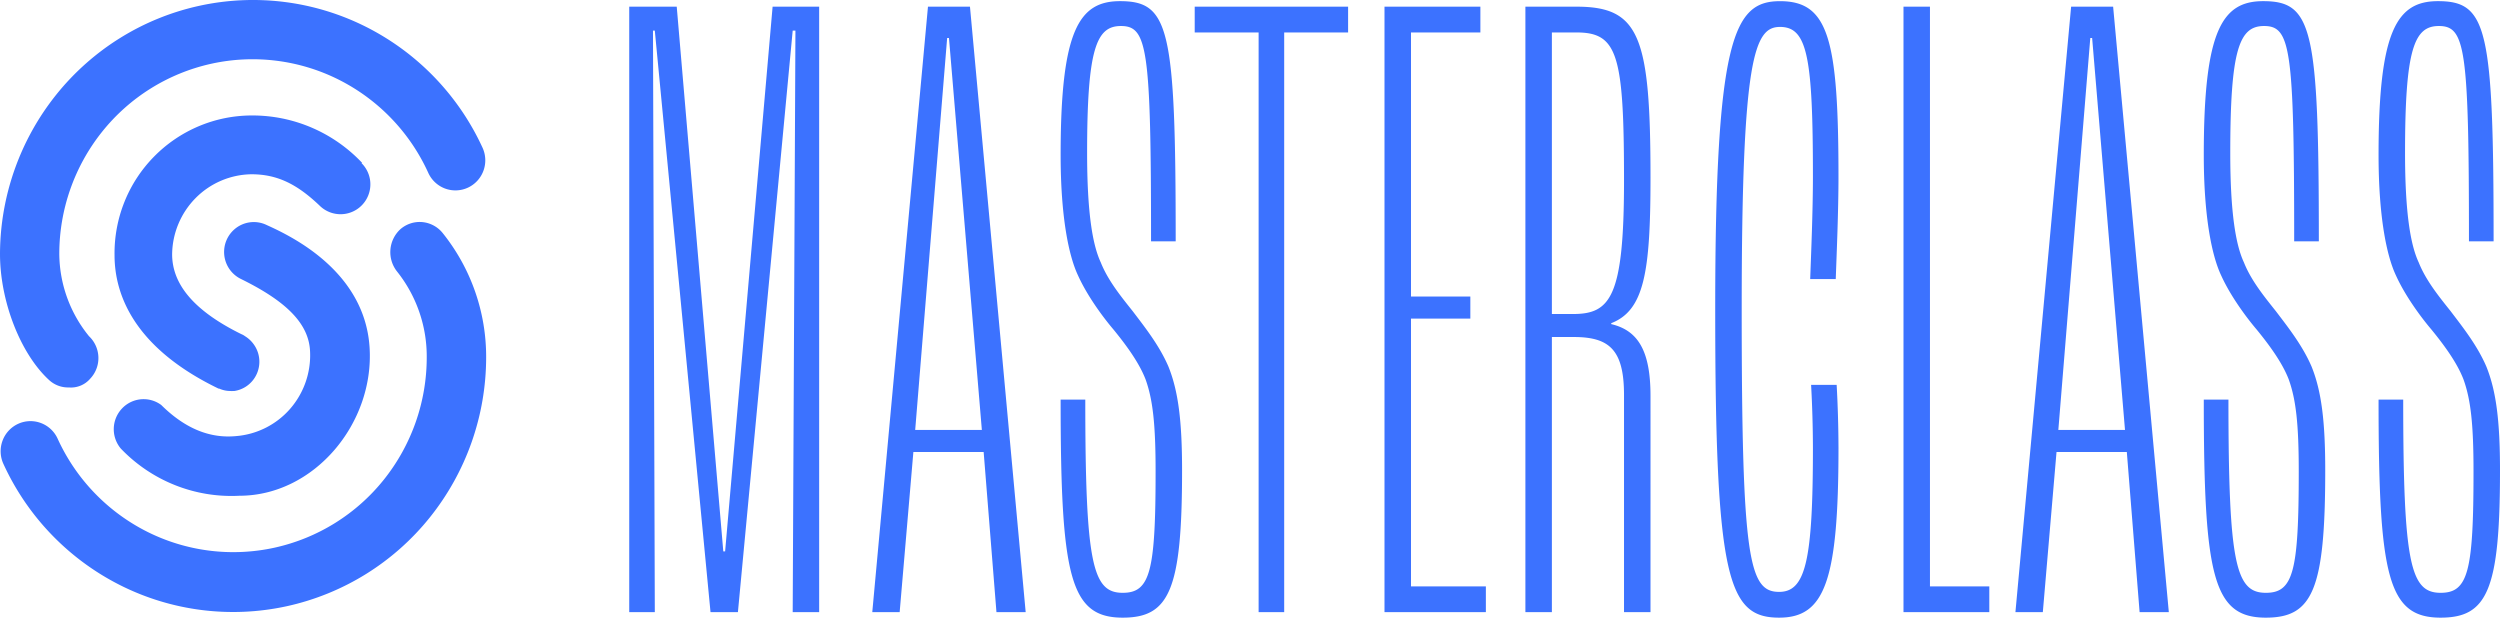 <svg width="170" height="42" viewBox="0 0 170 42" fill="none" xmlns="http://www.w3.org/2000/svg"><g clip-path="url(#clip0_932_2153)" fill="#3C72FF"><path d="M27.245 15.569a2.12 2.12 0 00-.247 2.892 9.27 9.27 0 012.02 5.857 13.316 13.316 0 01-2.915 8.297 13.136 13.136 0 01-7.43 4.626 13.06 13.06 0 01-8.668-1.085 13.206 13.206 0 01-6.082-6.318 2.037 2.037 0 00-1.135-1.07 2.016 2.016 0 00-1.553.052 2.04 2.04 0 00-1.061 1.144 2.06 2.06 0 00.051 1.566 17.278 17.278 0 007.954 8.266 17.086 17.086 0 0011.338 1.423 17.185 17.185 0 009.723-6.049 17.42 17.42 0 003.818-10.852 13.441 13.441 0 00-2.95-8.464 2.015 2.015 0 00-1.372-.75 1.996 1.996 0 00-1.49.465z"/><path d="M16.05 29.655c-1.773.168-3.459-.505-5.086-2.116a2.016 2.016 0 00-2.678.25 2.05 2.05 0 00-.076 2.708 10.443 10.443 0 003.686 2.49c1.391.555 2.884.802 4.379.724 5.085 0 9.19-4.92 8.856-10.096-.334-5.176-5.304-7.549-6.99-8.31a2.006 2.006 0 00-2.222.308 2.035 2.035 0 00-.676 1.4 2.05 2.05 0 00.505 1.473c.177.2.39.363.628.48 3.117 1.53 4.628 3.053 4.708 4.927a5.54 5.54 0 01-1.358 3.91 5.456 5.456 0 01-3.677 1.852z"/><path d="M3.328 25.834c.366.342.851.526 1.35.512a1.725 1.725 0 001.454-.593 2.038 2.038 0 00.559-1.463 2.049 2.049 0 00-.639-1.429 8.952 8.952 0 01-2.02-5.594A13.308 13.308 0 016.94 8.964a13.129 13.129 0 017.431-4.63 13.053 13.053 0 018.67 1.087 13.199 13.199 0 016.079 6.326c.222.494.63.879 1.135 1.07.504.19 1.062.172 1.553-.052a2.04 2.04 0 001.062-1.144 2.06 2.06 0 00-.052-1.565 17.277 17.277 0 00-7.955-8.244A17.086 17.086 0 0013.539.398c-3.825.84-7.25 2.97-9.712 6.037A17.42 17.42 0 000 17.267c0 3.215 1.388 6.78 3.328 8.567z"/><path d="M24.622 11.073a10.285 10.285 0 00-3.415-2.389 10.22 10.22 0 00-4.075-.832 9.296 9.296 0 00-3.606.727 9.355 9.355 0 00-3.05 2.07 9.334 9.334 0 00-2.013 3.077 9.39 9.39 0 00-.674 3.622c0 2.628 1.271 6.275 7.076 9.079h.044c.245.108.51.163.777.16.05.008.102.008.153 0h.101a1.988 1.988 0 001.312-.802 2.02 2.02 0 00.038-2.319 2.042 2.042 0 00-.63-.605 1.057 1.057 0 00-.247-.139c-3.11-1.53-4.708-3.317-4.708-5.433a5.534 5.534 0 011.599-3.823 5.45 5.45 0 013.792-1.616c1.772 0 3.11.68 4.628 2.123a2.026 2.026 0 003.306-.659 2.028 2.028 0 00-.444-2.219l.036-.022zM42.789 41.625h1.738l-.124-39.543h.124l3.788 39.543h1.863l3.725-39.543h.186l-.186 39.543h1.8V.455h-3.166l-3.229 37.04h-.124L46.018.455h-3.23v41.17zM67.759 41.625h1.987L65.958.455h-2.856l-3.787 41.17h1.862l.932-10.887h4.78l.87 10.887zm-5.526-12.389l2.173-26.654h.124l2.236 26.654h-4.533zM76.345 42c3.167 0 4.036-1.877 4.036-10.01 0-3.317-.248-5.382-.931-7.071-.621-1.44-1.615-2.69-2.422-3.754-.745-.939-1.676-2.065-2.173-3.316-.559-1.189-.931-3.379-.931-7.446 0-7.07.62-8.634 2.297-8.634 1.8 0 2.05 1.502 2.05 14.64h1.676c0-14.515-.435-16.33-3.788-16.33-2.794 0-4.036 2.003-4.036 10.45 0 4.254.559 6.882 1.18 8.196.62 1.376 1.676 2.815 2.421 3.691.87 1.064 1.739 2.253 2.174 3.379.496 1.376.683 3.066.683 6.257 0 6.82-.373 8.259-2.236 8.259-2.049 0-2.545-1.94-2.545-13.14h-1.677c0 12.014.621 14.829 4.222 14.829zM85.586 41.625h1.739V2.207h4.346V.455H81.24v1.752h4.346v39.418zM94.147 41.625h6.892v-1.752h-5.091V21.666h4.035v-1.502h-4.035V2.207h4.718V.455h-6.52v41.17zM103.727 41.625h1.801V22.917h1.49c2.422 0 3.415.876 3.415 3.942v14.766h1.801V26.92c0-3.003-.808-4.442-2.67-4.88v-.063c2.235-.876 2.67-3.44 2.67-9.885 0-9.636-.745-11.638-5.03-11.638h-3.477v41.17zm1.801-20.272V2.207h1.676c2.794 0 3.229 1.502 3.229 10.073 0 7.946-.931 9.073-3.477 9.073h-1.428zM120.982 42c3.104 0 4.035-2.503 4.035-11.575a82.48 82.48 0 00-.124-4.255h-1.738a82.48 82.48 0 01.124 4.255c0 7.696-.497 9.823-2.297 9.823-2.049 0-2.546-2.19-2.546-19.208 0-17.206.869-19.209 2.608-19.209 1.862 0 2.235 2.065 2.235 10.199 0 2.315-.124 5.256-.186 6.945h1.738c.062-1.69.186-4.63.186-6.945 0-9.385-.683-11.95-3.973-11.95-3.105 0-4.409 2.377-4.409 20.96 0 18.332.869 20.96 4.347 20.96zM129.437 41.625h5.836v-1.752h-4.036V.455h-1.8v41.17zM145.493 41.625h1.987L143.693.455h-2.857l-3.787 41.17h1.863l.931-10.887h4.781l.869 10.887zm-5.526-12.389l2.173-26.654h.125l2.235 26.654h-4.533zM154.08 42c3.166 0 4.036-1.877 4.036-10.01 0-3.317-.249-5.382-.932-7.071-.621-1.44-1.614-2.69-2.421-3.754-.745-.939-1.677-2.065-2.174-3.316-.558-1.189-.931-3.379-.931-7.446 0-7.07.621-8.634 2.297-8.634 1.801 0 2.049 1.502 2.049 14.64h1.677c0-14.515-.435-16.33-3.788-16.33-2.794 0-4.036 2.003-4.036 10.45 0 4.254.559 6.882 1.18 8.196.621 1.376 1.677 2.815 2.422 3.691.869 1.064 1.738 2.253 2.173 3.379.497 1.376.683 3.066.683 6.257 0 6.82-.373 8.259-2.235 8.259-2.049 0-2.546-1.94-2.546-13.14h-1.677c0 12.014.621 14.829 4.223 14.829zM165.964 42c3.167 0 4.036-1.877 4.036-10.01 0-3.317-.248-5.382-.931-7.071-.621-1.44-1.615-2.69-2.422-3.754-.745-.939-1.676-2.065-2.173-3.316-.559-1.189-.931-3.379-.931-7.446 0-7.07.62-8.634 2.297-8.634 1.801 0 2.049 1.502 2.049 14.64h1.676c0-14.515-.434-16.33-3.787-16.33-2.794 0-4.036 2.003-4.036 10.45 0 4.254.559 6.882 1.18 8.196.621 1.376 1.676 2.815 2.421 3.691.869 1.064 1.739 2.253 2.173 3.379.497 1.376.683 3.066.683 6.257 0 6.82-.372 8.259-2.235 8.259-2.049 0-2.546-1.94-2.546-13.14h-1.676c0 12.014.621 14.829 4.222 14.829z"/></g><defs><clipPath id="clip0_932_2153"><path fill="#fff" d="M0 0h170v42H0z"/></clipPath></defs></svg>